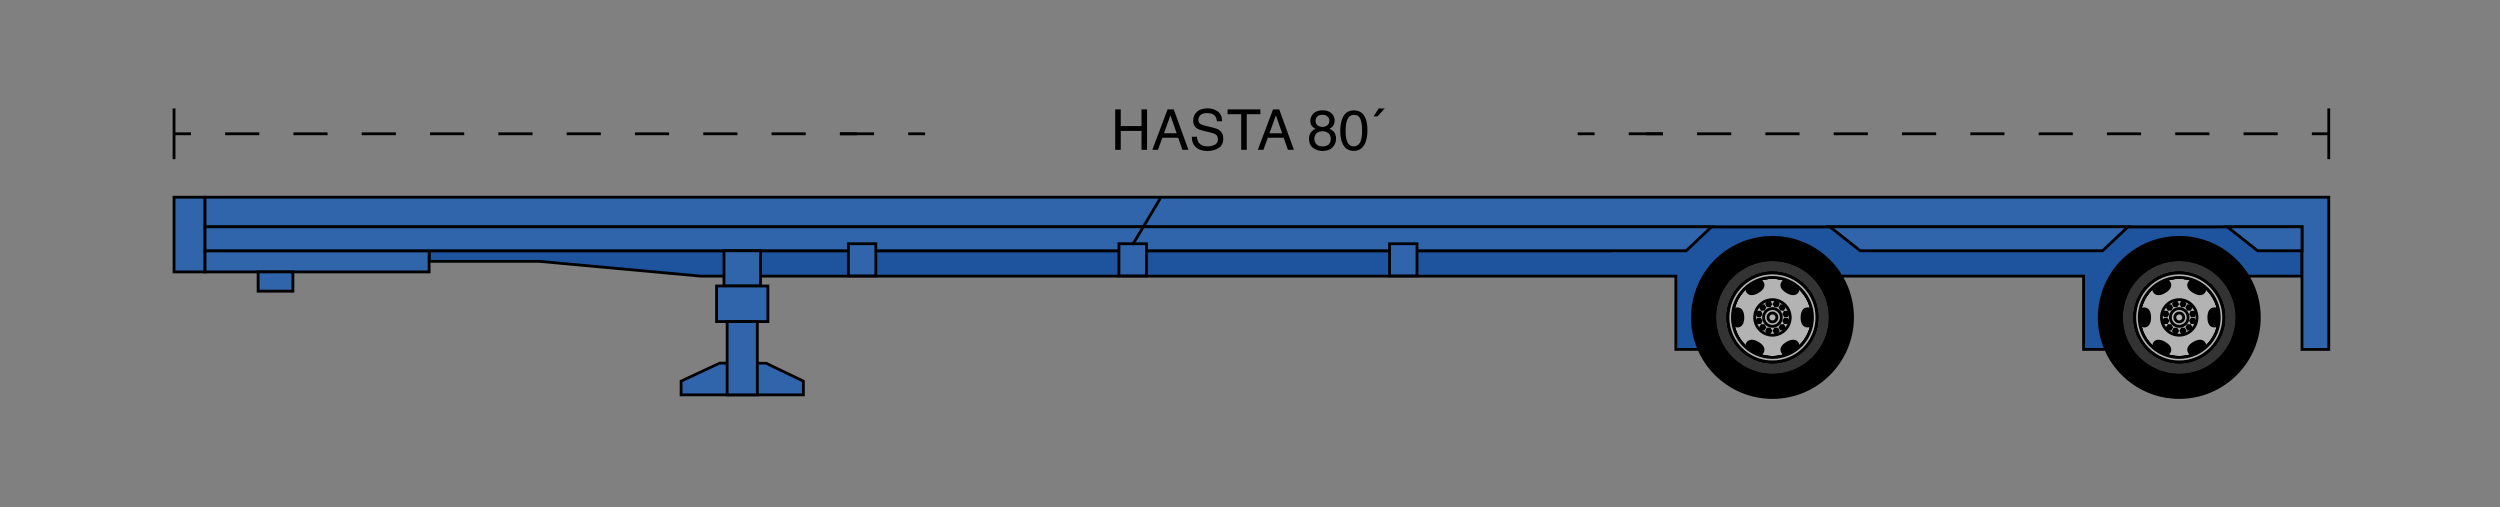 <?xml version="1.0" encoding="utf-8"?>
<!-- Generator: Adobe Illustrator 16.0.0, SVG Export Plug-In . SVG Version: 6.00 Build 0)  -->
<!DOCTYPE svg PUBLIC "-//W3C//DTD SVG 1.1//EN" "http://www.w3.org/Graphics/SVG/1.1/DTD/svg11.dtd">
<svg version="1.1" id="Capa_1" xmlns="http://www.w3.org/2000/svg" xmlns:xlink="http://www.w3.org/1999/xlink" x="0px" y="0px"
	 width="887px" height="180px" viewBox="0 0 887 180" enable-background="new 0 0 887 180" xml:space="preserve">
<rect x="0" y="0" width="887" height="180" fill="#808080" stroke="none"/>
<g>
	<g>
		<g>
			<g>
				<polygon fill="#1E549E" points="816.75,80.473 571.25,80.473 571.25,88.973 543.584,88.973 285.917,88.973 152.25,88.973 
					152.25,92.723 191.25,92.723 248.518,97.969 594.584,97.969 594.584,123.973 607.25,123.973 607.25,97.969 739.257,97.969 
					739.257,123.973 751.923,123.973 751.923,97.969 816.75,97.969 				"/>
				<path d="M752.423,124.473h-13.666V98.469H607.75v26.004h-13.666V98.469H248.518l-57.313-5.248l-39.454,0.002v-4.75h419.006v-8.5
					h246.5v18.496h-64.834V124.473L752.423,124.473z M739.757,123.473h11.666V97.469h64.829V80.973h-244.5v8.5H152.75v2.75h38.5
					l57.313,5.248l346.521-0.002v26.004h11.666V97.469h133.006L739.757,123.473L739.757,123.473z"/>
			</g>
			<g>
				<rect x="61.75" y="69.973" fill="#3064AB" width="11" height="26.5"/>
				<path d="M73.25,96.973h-12v-27.5h12V96.973z M62.25,95.973h10v-25.5h-10V95.973z"/>
			</g>
			<g>
				<polygon fill="#3064AB" points="816.75,69.973 72.75,69.973 72.75,80.473 816.75,80.473 816.75,123.973 826.25,123.973 
					826.25,80.473 826.25,69.973 				"/>
				<path d="M826.75,124.473h-10.5v-43.5h-744v-11.5h754.5V124.473z M817.25,123.473h8.5v-53H73.25v9.5h744V123.473z"/>
			</g>
			<g>
				<rect x="72.75" y="88.973" fill="#3064AB" width="79.5" height="7.5"/>
				<path d="M152.75,96.973h-80.5v-8.5h80.5V96.973z M73.25,95.973h78.5v-6.5h-78.5V95.973z"/>
			</g>
			<g>
				<polygon fill="#3064AB" points="607.25,80.473 72.75,80.473 72.75,88.973 598.25,88.973 				"/>
				<path d="M598.449,89.473H72.25v-9.5H608.51L598.449,89.473z M73.25,88.473h524.807l7.938-7.5H73.25V88.473z"/>
			</g>
			<g>
				<polygon fill="#3064AB" points="755,80.473 649.25,80.473 660,88.973 746,88.973 				"/>
				<path d="M746.199,89.473h-86.373l-12.018-9.5h108.445L746.199,89.473z M660.177,88.473h85.627l7.938-7.5H650.688L660.177,88.473
					z"/>
			</g>
			<g>
				<polygon fill="#3064AB" points="816.75,80.473 790.25,80.473 801,88.973 816.75,88.973 				"/>
				<path d="M817.25,89.473h-16.424l-12.018-9.5h28.438L817.25,89.473L817.25,89.473z M801.177,88.473h15.072v-7.5h-24.562
					L801.177,88.473z"/>
			</g>
			<g>
				<rect x="91.583" y="96.473" fill="#3064AB" width="12.333" height="6.834"/>
				<path d="M104.417,103.807H91.083v-7.834h13.333L104.417,103.807L104.417,103.807z M92.083,102.807h11.333v-5.834H92.083V102.807
					z"/>
			</g>
			<g>
				<g>
					<rect x="256.865" y="88.973" fill="#3064AB" width="12.958" height="12.5"/>
					<path d="M270.323,101.973h-13.958v-13.5h13.958V101.973z M257.365,100.973h11.958v-11.5h-11.958V100.973z"/>
				</g>
				<g>
					<rect x="254.24" y="101.473" fill="#3064AB" width="18.208" height="12.625"/>
					<path d="M272.948,114.598H253.74v-13.625h19.208V114.598z M254.74,113.598h17.208v-11.625H254.74V113.598z"/>
				</g>
				<g>
					<polygon fill="#3064AB" points="271.75,128.848 255.25,128.848 241.656,135.223 241.656,140.098 285.031,140.098 
						285.031,135.223 					"/>
					<path d="M285.531,140.598h-44.375v-5.688l14.094-6.562l16.718,0.049l13.563,6.52V140.598z M242.156,139.598h42.375v-4.062
						l-12.895-6.188h-16.275l-13.205,6.191V139.598L242.156,139.598z"/>
				</g>
				<g>
					<rect x="257.99" y="114.098" fill="#3064AB" width="10.708" height="26"/>
					<path d="M269.198,140.598H257.49v-27h11.708V140.598z M258.49,139.598h9.708v-25h-9.708V139.598z"/>
				</g>
			</g>
			<g>
				<rect x="301" y="86.473" fill="#3064AB" width="9.75" height="11.402"/>
				<path d="M311.25,98.375H300.5V85.973h10.75V98.375z M301.5,97.375h8.75V86.973h-8.75V97.375z"/>
			</g>
			<g>
				<rect x="397" y="86.473" fill="#3064AB" width="9.75" height="11.402"/>
				<path d="M407.25,98.375H396.5V85.973h10.75V98.375z M397.5,97.375h8.75V86.973h-8.75V97.375z"/>
			</g>
			<g>
				<rect x="493" y="86.473" fill="#3064AB" width="9.75" height="11.402"/>
				<path d="M503.25,98.375H492.5V85.973h10.75V98.375z M493.5,97.375h8.75V86.973h-8.75V97.375z"/>
			</g>
			<g>
				<g>
					<g>
						<circle fill="#3064AB" cx="628.864" cy="112.626" r="14.202"/>
						<path d="M628.864,127.328c-8.104,0-14.702-6.596-14.702-14.703s6.602-14.701,14.702-14.701
							c8.104,0,14.702,6.594,14.702,14.701S636.971,127.328,628.864,127.328z M628.864,98.924c-7.56,0-13.702,6.146-13.702,13.701
							c0,7.557,6.146,13.703,13.702,13.703c7.562,0,13.702-6.146,13.702-13.703C642.566,105.07,636.426,98.924,628.864,98.924z"/>
					</g>
					<g>
						<circle fill="#3064AB" cx="628.864" cy="112.626" r="14.202"/>
						<path d="M628.864,127.328c-8.104,0-14.702-6.596-14.702-14.703s6.602-14.701,14.702-14.701
							c8.104,0,14.702,6.594,14.702,14.701S636.971,127.328,628.864,127.328z M628.864,98.924c-7.56,0-13.702,6.146-13.702,13.701
							c0,7.557,6.146,13.703,13.702,13.703c7.562,0,13.702-6.146,13.702-13.703C642.566,105.07,636.426,98.924,628.864,98.924z"/>
					</g>
					<g>
						<circle fill="#3064AB" cx="628.864" cy="112.626" r="14.202"/>
						<path d="M628.864,127.328c-8.104,0-14.702-6.596-14.702-14.703s6.602-14.701,14.702-14.701
							c8.104,0,14.702,6.594,14.702,14.701S636.971,127.328,628.864,127.328z M628.864,98.924c-7.56,0-13.702,6.146-13.702,13.701
							c0,7.557,6.146,13.703,13.702,13.703c7.562,0,13.702-6.146,13.702-13.703C642.566,105.07,636.426,98.924,628.864,98.924z"/>
					</g>
					<g>
						<circle fill="#B3B3B3" cx="628.864" cy="112.626" r="14.202"/>
						<path d="M628.864,127.328c-8.104,0-14.702-6.596-14.702-14.703s6.602-14.701,14.702-14.701
							c8.104,0,14.702,6.594,14.702,14.701S636.971,127.328,628.864,127.328z M628.864,98.924c-7.56,0-13.702,6.146-13.702,13.701
							c0,7.557,6.146,13.703,13.702,13.703c7.562,0,13.702-6.146,13.702-13.703C642.566,105.07,636.426,98.924,628.864,98.924z"/>
					</g>
					<g>
						<circle fill="#B3B3B3" cx="628.865" cy="112.625" r="6.312"/>
						<path d="M628.864,119.438c-3.756,0-6.812-3.057-6.812-6.812s3.06-6.812,6.812-6.812c3.757,0,6.812,3.056,6.812,6.812
							S632.621,119.438,628.864,119.438z M628.864,106.814c-3.204,0-5.812,2.604-5.812,5.811s2.604,5.812,5.812,5.812
							s5.812-2.607,5.812-5.812S632.069,106.814,628.864,106.814z"/>
					</g>
					<path d="M628.864,116.281c-2.02,0-3.655-1.643-3.655-3.656s1.646-3.654,3.655-3.654c2.021,0,3.655,1.643,3.655,3.654
						C632.52,114.641,630.885,116.281,628.864,116.281z M628.864,109.971c-1.464,0-2.655,1.19-2.655,2.653
						c0,1.466,1.191,2.655,2.655,2.655c1.466,0,2.655-1.189,2.655-2.655C631.521,111.162,630.329,109.971,628.864,109.971z"/>
					<path d="M628.864,114.705c-1.146,0-2.077-0.934-2.077-2.08s0.938-2.078,2.077-2.078c1.146,0,2.078,0.934,2.078,2.078
						C630.942,113.771,630.01,114.705,628.864,114.705z M628.864,111.547c-0.595,0-1.077,0.482-1.077,1.078s0.479,1.08,1.077,1.08
						c0.595,0,1.078-0.484,1.078-1.08S629.459,111.547,628.864,111.547z"/>
					<g>
						<polygon fill="#FFFFFF" points="627.86,108.5 627.162,108.457 626.849,107.83 627.233,107.248 627.933,107.291 
							628.246,107.916 						"/>
						<polygon points="628.118,109.018 626.844,108.939 626.271,107.797 626.976,106.73 628.257,106.809 628.822,107.951 						"/>
					</g>
					<g>
						<polygon fill="#FFFFFF" points="624.791,111.432 624.404,112.016 623.705,111.975 623.392,111.348 623.777,110.764 
							624.477,110.805 						"/>
						<polygon points="624.662,112.533 623.387,112.457 622.815,111.314 623.519,110.246 624.801,110.324 625.366,111.467 						"/>
					</g>
					<g>
						<polygon fill="#FFFFFF" points="625.799,115.557 626.106,116.184 625.721,116.768 625.021,116.727 624.709,116.1 
							625.094,115.516 						"/>
						<polygon points="625.979,117.285 624.703,117.209 624.135,116.064 624.842,114.998 626.111,115.076 626.683,116.217 						"/>
					</g>
					<g>
						<polygon fill="#FFFFFF" points="629.867,116.75 630.566,116.791 630.885,117.418 630.494,118.002 629.801,117.961 
							629.481,117.336 						"/>
						<polygon points="630.758,118.52 629.479,118.443 628.905,117.303 629.608,116.232 630.885,116.311 631.457,117.453 						"/>
					</g>
					<g>
						<polygon fill="#FFFFFF" points="632.939,113.818 633.323,113.234 634.023,113.277 634.343,113.902 633.95,114.488 
							633.258,114.445 						"/>
						<polygon points="634.209,115.004 632.934,114.926 632.363,113.785 633.064,112.719 634.344,112.795 634.914,113.938 						"/>
					</g>
					<g>
						<polygon fill="#FFFFFF" points="631.936,109.693 631.621,109.068 632.01,108.482 632.707,108.525 633.02,109.152 
							632.635,109.734 						"/>
						<polygon points="632.892,110.252 631.618,110.176 631.051,109.035 631.748,107.967 633.024,108.043 633.596,109.188 						"/>
					</g>
					<g>
						<polygon fill="#FFFFFF" points="629.867,108.5 630.566,108.457 630.885,107.83 630.494,107.248 629.801,107.291 
							629.481,107.916 						"/>
						<polygon points="629.609,109.018 628.905,107.951 629.477,106.809 630.758,106.73 631.457,107.797 630.885,108.939 						"/>
					</g>
					<g>
						<polygon fill="#FFFFFF" points="625.799,109.693 626.106,109.068 625.721,108.482 625.021,108.525 624.709,109.152 
							625.094,109.734 						"/>
						<polygon points="624.842,110.252 624.135,109.188 624.703,108.043 625.979,107.967 626.683,109.033 626.11,110.176 						"/>
					</g>
					<g>
						<polygon fill="#FFFFFF" points="624.791,113.818 624.404,113.234 623.705,113.277 623.392,113.902 623.777,114.488 
							624.477,114.445 						"/>
						<polygon points="623.52,115.004 622.815,113.938 623.387,112.795 624.662,112.719 625.366,113.785 624.801,114.926 						"/>
					</g>
					<g>
						<polygon fill="#FFFFFF" points="627.86,116.75 627.162,116.791 626.849,117.418 627.233,118.002 627.933,117.961 
							628.246,117.336 						"/>
						<polygon points="626.975,118.52 626.271,117.453 626.844,116.311 628.119,116.232 628.822,117.303 628.25,118.443 						"/>
					</g>
					<g>
						<polygon fill="#FFFFFF" points="631.936,115.557 631.621,116.184 632.01,116.768 632.707,116.727 633.02,116.1 
							632.635,115.516 						"/>
						<polygon points="631.748,117.285 631.051,116.217 631.618,115.076 632.892,114.998 633.596,116.064 633.024,117.209 						"/>
					</g>
					<g>
						<polygon fill="#FFFFFF" points="632.939,111.432 633.323,112.016 634.023,111.975 634.343,111.348 633.95,110.764 
							633.258,110.805 						"/>
						<polygon points="633.064,112.533 632.363,111.467 632.934,110.324 634.209,110.246 634.914,111.314 634.344,112.457 						"/>
					</g>
					<g>
						<path d="M619.994,103.371c0.68,1.191,2.115,1.018,3.581,0.189c1.474-0.83,2.406-1.996,1.729-3.189
							c-0.674-1.193-2.07-0.789-3.542,0.039C620.302,101.24,619.319,102.176,619.994,103.371z"/>
						<path d="M621.495,104.723C621.494,104.723,621.494,104.723,621.495,104.723c-0.854,0-1.521-0.383-1.938-1.104
							c-1.084-1.92,1.208-3.217,1.961-3.643c2.146-1.215,3.521-1.101,4.228,0.146c0.746,1.319,0.024,2.771-1.922,3.871
							C622.969,104.479,622.184,104.723,621.495,104.723z M624.029,100.123c-0.488,0-1.168,0.244-2.021,0.723
							c-1.916,1.084-1.875,1.762-1.582,2.279c0.229,0.408,0.563,0.598,1.062,0.598c0,0,0,0,0.001,0c0.509,0,1.146-0.207,1.834-0.598
							c0.679-0.381,2.179-1.389,1.543-2.508C624.68,100.275,624.426,100.123,624.029,100.123z"/>
					</g>
					<g>
						<path d="M625.283,124.936c0.697-1.182-0.176-2.342-1.626-3.188c-1.452-0.858-2.935-1.095-3.629,0.094
							c-0.689,1.188,0.354,2.188,1.812,3.048C623.285,125.734,624.593,126.113,625.283,124.936z"/>
						<path d="M624.024,126.18L624.024,126.18c-0.662,0-1.438-0.271-2.442-0.869c-2.061-1.217-2.727-2.471-1.979-3.729
							c0.761-1.281,2.412-1.396,4.312-0.271c0.854,0.502,1.452,1.062,1.802,1.657c0.425,0.74,0.427,1.511,0.005,2.224
							C625.332,125.838,624.748,126.18,624.024,126.18z M621.498,121.521c-0.479,0-0.811,0.18-1.039,0.562
							c-0.183,0.312-0.605,1.036,1.637,2.36c1.479,0.875,2.301,1.015,2.765,0.229c0.236-0.396,0.232-0.785-0.013-1.217
							c-0.253-0.438-0.75-0.893-1.438-1.295C622.685,121.746,622.025,121.521,621.498,121.521z"/>
					</g>
					<g>
						<path d="M641.314,109.57c-1.371-0.012-1.938,1.322-1.955,3.01c-0.021,1.684,0.521,3.078,1.896,3.094s1.72-1.402,1.73-3.088
							C643.01,110.9,642.686,109.584,641.314,109.57z"/>
						<path d="M641.274,116.174L641.274,116.174h-0.024c-1.52-0.016-2.407-1.359-2.391-3.6c0.021-2.193,0.938-3.504,2.438-3.504
							c2.229,0.021,2.202,2.654,2.19,3.52C643.469,114.969,642.722,116.174,641.274,116.174z M641.31,110.07
							c-1.238,0-1.438,1.576-1.446,2.514c-0.012,0.775,0.109,2.576,1.396,2.59l0.019,0.5v-0.5c0.001,0,0.002,0,0.003,0
							c0.328,0,1.188-0.008,1.214-2.594C642.511,110.379,641.904,110.076,641.31,110.07z"/>
					</g>
					<g>
						<path d="M637.733,103.371c-0.677,1.191-2.113,1.018-3.58,0.189c-1.472-0.83-2.406-1.996-1.729-3.189
							c0.673-1.193,2.066-0.789,3.54,0.039C637.431,101.24,638.408,102.176,637.733,103.371z"/>
						<path d="M636.234,104.723c-0.688,0-1.476-0.244-2.327-0.728c-0.854-0.479-1.489-1.045-1.854-1.634
							c-0.455-0.741-0.479-1.521-0.067-2.237c0.369-0.653,0.962-1.002,1.713-1.002c0.688,0,1.479,0.271,2.514,0.853
							c0.903,0.521,1.491,0.986,1.854,1.49c0.479,0.682,0.521,1.426,0.107,2.151C637.761,104.34,637.094,104.723,636.234,104.723z
							 M633.699,100.123c-0.394,0-0.646,0.152-0.842,0.494c-0.229,0.404-0.216,0.793,0.053,1.225
							c0.271,0.443,0.787,0.889,1.489,1.283c1.367,0.773,2.433,0.826,2.896,0c0.223-0.391,0.201-0.715-0.059-1.082
							c-0.267-0.375-0.767-0.766-1.523-1.197C634.866,100.367,634.188,100.123,633.699,100.123z"/>
					</g>
					<g>
						<path d="M616.414,109.57c1.371-0.012,1.938,1.322,1.954,3.01c0.021,1.684-0.521,3.078-1.896,3.094s-1.719-1.402-1.732-3.088
							C614.721,110.9,615.048,109.584,616.414,109.57z"/>
						<path d="M616.453,116.174c-2.18,0-2.208-2.695-2.217-3.582c-0.008-0.867-0.031-3.498,2.172-3.521
							c1.523,0,2.438,1.312,2.46,3.511c0.021,2.23-0.87,3.584-2.395,3.604h-0.021L616.453,116.174L616.453,116.174z M616.433,110.07
							c-0.606,0.006-1.217,0.309-1.192,2.51c0.023,2.594,0.856,2.594,1.218,2.594v0.5l0.02-0.5c1.287-0.014,1.408-1.812,1.396-2.59
							C617.859,111.646,617.66,110.07,616.433,110.07z"/>
					</g>
					<g>
						<path d="M632.444,124.936c-0.697-1.182,0.176-2.342,1.627-3.188c1.452-0.858,2.937-1.095,3.628,0.094
							c0.692,1.188-0.354,2.188-1.81,3.048C634.442,125.734,633.142,126.113,632.444,124.936z"/>
						<path d="M633.704,126.18c-0.724,0-1.308-0.342-1.688-0.988c-0.422-0.715-0.42-1.479,0.006-2.225
							c0.347-0.601,0.948-1.158,1.802-1.658c1.896-1.123,3.562-1.01,4.312,0.271c0.74,1.261,0.074,2.518-1.979,3.729
							C635.142,125.904,634.365,126.18,633.704,126.18z M636.231,121.521c-0.528,0-1.188,0.225-1.905,0.646
							c-0.688,0.405-1.188,0.854-1.438,1.295c-0.245,0.431-0.249,0.812-0.014,1.22c0.459,0.773,1.271,0.646,2.768-0.229
							c2.241-1.324,1.812-2.055,1.632-2.361C637.041,121.701,636.717,121.521,636.231,121.521z"/>
					</g>
					<g>
						<path fill="#3064AB" d="M628.864,92.111c-11.33,0-20.518,9.186-20.518,20.514c0,11.33,9.188,20.514,20.518,20.514
							c11.329,0,20.52-9.184,20.52-20.514C649.384,101.297,640.193,92.111,628.864,92.111z M628.864,128.406
							c-8.714,0-15.78-7.064-15.78-15.781c0-8.715,7.066-15.779,15.78-15.779c8.716,0,15.78,7.064,15.78,15.779
							C644.645,121.342,637.58,128.406,628.864,128.406z"/>
						<path d="M628.864,133.639c-11.587,0-21.018-9.426-21.018-21.015c0-11.586,9.431-21.015,21.018-21.015
							s21.02,9.429,21.02,21.015C649.884,124.213,640.451,133.639,628.864,133.639z M628.864,92.611
							c-11.034,0-20.018,8.979-20.018,20.014s8.979,20.014,20.018,20.014s20.02-8.979,20.02-20.014S639.899,92.611,628.864,92.611z
							 M628.864,128.906c-8.979,0-16.28-7.305-16.28-16.281s7.31-16.279,16.28-16.279c8.979,0,16.28,7.307,16.28,16.279
							C645.145,121.602,637.844,128.906,628.864,128.906z M628.864,97.346c-8.427,0-15.28,6.854-15.28,15.278
							s6.854,15.28,15.28,15.28c8.427,0,15.28-6.854,15.28-15.28C644.145,104.197,637.291,97.346,628.864,97.346z"/>
					</g>
					<g>
						<path fill="#333333" d="M628.864,92.111c-11.33,0-20.518,9.186-20.518,20.514c0,11.33,9.188,20.514,20.518,20.514
							c11.329,0,20.52-9.184,20.52-20.514C649.384,101.297,640.193,92.111,628.864,92.111z M628.864,128.406
							c-8.714,0-15.78-7.064-15.78-15.781c0-8.715,7.066-15.779,15.78-15.779c8.716,0,15.78,7.064,15.78,15.779
							C644.645,121.342,637.58,128.406,628.864,128.406z"/>
						<path d="M628.864,133.639c-11.587,0-21.018-9.426-21.018-21.015c0-11.586,9.431-21.015,21.018-21.015
							s21.02,9.429,21.02,21.015C649.884,124.213,640.451,133.639,628.864,133.639z M628.864,92.611
							c-11.034,0-20.018,8.979-20.018,20.014s8.979,20.014,20.018,20.014s20.02-8.979,20.02-20.014S639.899,92.611,628.864,92.611z
							 M628.864,128.906c-8.979,0-16.28-7.305-16.28-16.281s7.31-16.279,16.28-16.279c8.979,0,16.28,7.307,16.28,16.279
							C645.145,121.602,637.844,128.906,628.864,128.906z M628.864,97.346c-8.427,0-15.28,6.854-15.28,15.278
							s6.854,15.28,15.28,15.28c8.427,0,15.28-6.854,15.28-15.28C644.145,104.197,637.291,97.346,628.864,97.346z"/>
					</g>
					<g>
						<path fill="#3064AB" d="M628.864,96.846c-8.714,0-15.78,7.063-15.78,15.778c0,8.718,7.066,15.78,15.78,15.78
							c8.716,0,15.78-7.062,15.78-15.78C644.645,103.91,637.58,96.846,628.864,96.846z M628.864,126.828
							c-7.845,0-14.202-6.359-14.202-14.203s6.354-14.201,14.202-14.201c7.845,0,14.202,6.357,14.202,14.201
							S636.709,126.828,628.864,126.828z"/>
						<path d="M628.864,128.906c-8.979,0-16.28-7.305-16.28-16.281s7.31-16.279,16.28-16.279c8.979,0,16.28,7.307,16.28,16.279
							C645.145,121.602,637.844,128.906,628.864,128.906z M628.864,97.346c-8.427,0-15.28,6.854-15.28,15.278
							s6.854,15.28,15.28,15.28c8.427,0,15.28-6.854,15.28-15.28C644.145,104.197,637.291,97.346,628.864,97.346z M628.864,127.328
							c-8.104,0-14.702-6.596-14.702-14.703s6.602-14.701,14.702-14.701c8.104,0,14.702,6.594,14.702,14.701
							S636.971,127.328,628.864,127.328z M628.864,98.924c-7.56,0-13.702,6.146-13.702,13.701c0,7.557,6.146,13.703,13.702,13.703
							c7.562,0,13.702-6.146,13.702-13.703C642.566,105.07,636.426,98.924,628.864,98.924z"/>
					</g>
					<g>
						<path fill="#3064AB" d="M628.864,96.846c-8.714,0-15.78,7.063-15.78,15.778c0,8.718,7.066,15.78,15.78,15.78
							c8.716,0,15.78-7.062,15.78-15.78C644.645,103.91,637.58,96.846,628.864,96.846z M628.864,126.828
							c-7.845,0-14.202-6.359-14.202-14.203s6.354-14.201,14.202-14.201c7.845,0,14.202,6.357,14.202,14.201
							S636.709,126.828,628.864,126.828z"/>
						<path d="M628.864,128.906c-8.979,0-16.28-7.305-16.28-16.281s7.31-16.279,16.28-16.279c8.979,0,16.28,7.307,16.28,16.279
							C645.145,121.602,637.844,128.906,628.864,128.906z M628.864,97.346c-8.427,0-15.28,6.854-15.28,15.278
							s6.854,15.28,15.28,15.28c8.427,0,15.28-6.854,15.28-15.28C644.145,104.197,637.291,97.346,628.864,97.346z M628.864,127.328
							c-8.104,0-14.702-6.596-14.702-14.703s6.602-14.701,14.702-14.701c8.104,0,14.702,6.594,14.702,14.701
							S636.971,127.328,628.864,127.328z M628.864,98.924c-7.56,0-13.702,6.146-13.702,13.701c0,7.557,6.146,13.703,13.702,13.703
							c7.562,0,13.702-6.146,13.702-13.703C642.566,105.07,636.426,98.924,628.864,98.924z"/>
					</g>
					<g>
						<path fill="#B3B3B3" d="M628.864,96.846c-8.714,0-15.78,7.063-15.78,15.778c0,8.718,7.066,15.78,15.78,15.78
							c8.716,0,15.78-7.062,15.78-15.78C644.645,103.91,637.58,96.846,628.864,96.846z M628.864,126.828
							c-7.845,0-14.202-6.359-14.202-14.203s6.354-14.201,14.202-14.201c7.845,0,14.202,6.357,14.202,14.201
							S636.709,126.828,628.864,126.828z"/>
						<path d="M628.864,128.906c-8.979,0-16.28-7.305-16.28-16.281s7.31-16.279,16.28-16.279c8.979,0,16.28,7.307,16.28,16.279
							C645.145,121.602,637.844,128.906,628.864,128.906z M628.864,97.346c-8.427,0-15.28,6.854-15.28,15.278
							s6.854,15.28,15.28,15.28c8.427,0,15.28-6.854,15.28-15.28C644.145,104.197,637.291,97.346,628.864,97.346z M628.864,127.328
							c-8.104,0-14.702-6.596-14.702-14.703s6.602-14.701,14.702-14.701c8.104,0,14.702,6.594,14.702,14.701
							S636.971,127.328,628.864,127.328z M628.864,98.924c-7.56,0-13.702,6.146-13.702,13.701c0,7.557,6.146,13.703,13.702,13.703
							c7.562,0,13.702-6.146,13.702-13.703C642.566,105.07,636.426,98.924,628.864,98.924z"/>
					</g>
					<g>
						<path d="M657.268,112.602c-0.013-15.676-12.726-28.375-28.399-28.375c-12.789,0-23.604,8.457-27.16,20.077
							c-0.807,2.643-1.238,5.438-1.238,8.328c0,15.688,12.717,28.403,28.398,28.403c15.688,0,28.399-12.723,28.399-28.403
							C657.268,112.617,657.268,112.609,657.268,112.602z M628.864,133.139c-11.33,0-20.518-9.185-20.518-20.515
							c0-11.327,9.188-20.515,20.518-20.515c11.329,0,20.52,9.188,20.52,20.515C649.384,123.955,640.193,133.139,628.864,133.139z"
							/>
						<path d="M628.864,141.529c-15.938,0-28.898-12.967-28.898-28.904c0-2.879,0.426-5.729,1.268-8.475
							c3.741-12.221,14.853-20.432,27.642-20.432c15.93,0,28.896,12.958,28.899,28.883
							C657.768,128.562,644.802,141.529,628.864,141.529z M628.864,84.721c-12.351,0-23.063,7.926-26.686,19.724
							c-0.812,2.646-1.229,5.396-1.229,8.183c0,15.388,12.521,27.903,27.904,27.903s27.899-12.521,27.899-27.903
							C656.76,97.229,644.237,84.721,628.864,84.721z M628.864,133.639c-11.587,0-21.018-9.426-21.018-21.015
							c0-11.586,9.431-21.015,21.018-21.015s21.02,9.429,21.02,21.015C649.884,124.213,640.451,133.639,628.864,133.639z
							 M628.864,92.611c-11.034,0-20.018,8.979-20.018,20.014s8.979,20.014,20.018,20.014s20.02-8.979,20.02-20.014
							S639.899,92.611,628.864,92.611z"/>
					</g>
				</g>
			</g>
			<g>
				<g>
					<g>
						<circle fill="#3064AB" cx="773.197" cy="112.626" r="14.202"/>
						<path d="M773.197,127.328c-8.104,0-14.702-6.596-14.702-14.703s6.602-14.701,14.702-14.701
							c8.104,0,14.702,6.594,14.702,14.701S781.304,127.328,773.197,127.328z M773.197,98.924c-7.56,0-13.702,6.146-13.702,13.701
							c0,7.557,6.146,13.703,13.702,13.703c7.562,0,13.702-6.146,13.702-13.703C786.899,105.07,780.759,98.924,773.197,98.924z"/>
					</g>
					<g>
						<circle fill="#3064AB" cx="773.197" cy="112.626" r="14.202"/>
						<path d="M773.197,127.328c-8.104,0-14.702-6.596-14.702-14.703s6.602-14.701,14.702-14.701
							c8.104,0,14.702,6.594,14.702,14.701S781.304,127.328,773.197,127.328z M773.197,98.924c-7.56,0-13.702,6.146-13.702,13.701
							c0,7.557,6.146,13.703,13.702,13.703c7.562,0,13.702-6.146,13.702-13.703C786.899,105.07,780.759,98.924,773.197,98.924z"/>
					</g>
					<g>
						<circle fill="#3064AB" cx="773.197" cy="112.626" r="14.202"/>
						<path d="M773.197,127.328c-8.104,0-14.702-6.596-14.702-14.703s6.602-14.701,14.702-14.701
							c8.104,0,14.702,6.594,14.702,14.701S781.304,127.328,773.197,127.328z M773.197,98.924c-7.56,0-13.702,6.146-13.702,13.701
							c0,7.557,6.146,13.703,13.702,13.703c7.562,0,13.702-6.146,13.702-13.703C786.899,105.07,780.759,98.924,773.197,98.924z"/>
					</g>
					<g>
						<circle fill="#B3B3B3" cx="773.197" cy="112.626" r="14.202"/>
						<path d="M773.197,127.328c-8.104,0-14.702-6.596-14.702-14.703s6.602-14.701,14.702-14.701
							c8.104,0,14.702,6.594,14.702,14.701S781.304,127.328,773.197,127.328z M773.197,98.924c-7.56,0-13.702,6.146-13.702,13.701
							c0,7.557,6.146,13.703,13.702,13.703c7.562,0,13.702-6.146,13.702-13.703C786.899,105.07,780.759,98.924,773.197,98.924z"/>
					</g>
					<g>
						<circle fill="#B3B3B3" cx="773.198" cy="112.625" r="6.312"/>
						<path d="M773.197,119.438c-3.756,0-6.812-3.057-6.812-6.812s3.06-6.812,6.812-6.812c3.758,0,6.812,3.056,6.812,6.812
							S776.954,119.438,773.197,119.438z M773.197,106.814c-3.204,0-5.812,2.604-5.812,5.811s2.604,5.812,5.812,5.812
							s5.812-2.607,5.812-5.812S776.402,106.814,773.197,106.814z"/>
					</g>
					<path d="M773.197,116.281c-2.02,0-3.649-1.643-3.649-3.656s1.64-3.654,3.649-3.654c2.021,0,3.656,1.643,3.656,3.654
						C776.854,114.641,775.219,116.281,773.197,116.281z M773.197,109.971c-1.464,0-2.649,1.19-2.649,2.653
						c0,1.466,1.188,2.655,2.649,2.655c1.465,0,2.656-1.189,2.656-2.655C775.854,111.162,774.662,109.971,773.197,109.971z"/>
					<path d="M773.197,114.705c-1.146,0-2.077-0.934-2.077-2.08s0.938-2.078,2.077-2.078c1.146,0,2.078,0.934,2.078,2.078
						C775.275,113.771,774.344,114.705,773.197,114.705z M773.197,111.547c-0.594,0-1.077,0.482-1.077,1.078s0.479,1.08,1.077,1.08
						c0.601,0,1.078-0.484,1.078-1.08S773.798,111.547,773.197,111.547z"/>
					<g>
						<polygon fill="#FFFFFF" points="772.193,108.5 771.495,108.457 771.182,107.83 771.566,107.248 772.266,107.291 
							772.579,107.916 						"/>
						<polygon points="772.451,109.018 771.177,108.939 770.605,107.797 771.309,106.73 772.584,106.809 773.155,107.951 						"/>
					</g>
					<g>
						<polygon fill="#FFFFFF" points="769.123,111.432 768.737,112.016 768.039,111.975 767.725,111.348 768.11,110.764 
							768.81,110.805 						"/>
						<polygon points="768.995,112.533 767.72,112.457 767.148,111.314 767.852,110.246 769.134,110.324 769.699,111.467 						"/>
					</g>
					<g>
						<polygon fill="#FFFFFF" points="770.132,115.557 770.439,116.184 770.054,116.768 769.354,116.727 769.041,116.1 
							769.427,115.516 						"/>
						<polygon points="770.312,117.285 769.036,117.209 768.469,116.064 769.175,114.998 770.444,115.076 771.016,116.217 						"/>
					</g>
					<g>
						<polygon fill="#FFFFFF" points="774.2,116.75 774.899,116.791 775.219,117.418 774.827,118.002 774.134,117.961 
							773.814,117.336 						"/>
						<polygon points="775.091,118.52 773.811,118.443 773.238,117.303 773.941,116.232 775.219,116.311 775.789,117.453 						"/>
					</g>
					<g>
						<polygon fill="#FFFFFF" points="777.271,113.818 777.656,113.234 778.356,113.277 778.676,113.902 778.283,114.488 
							777.591,114.445 						"/>
						<polygon points="778.541,115.004 777.267,114.926 776.696,113.785 777.396,112.719 778.677,112.795 779.246,113.938 						"/>
					</g>
					<g>
						<polygon fill="#FFFFFF" points="776.269,109.693 775.954,109.068 776.344,108.482 777.039,108.525 777.354,109.152 
							776.969,109.734 						"/>
						<polygon points="777.225,110.252 775.951,110.176 775.384,109.035 776.082,107.967 777.357,108.043 777.929,109.188 						"/>
					</g>
					<g>
						<polygon fill="#FFFFFF" points="774.2,108.5 774.899,108.457 775.219,107.83 774.827,107.248 774.134,107.291 
							773.814,107.916 						"/>
						<polygon points="773.942,109.018 773.238,107.951 773.81,106.809 775.091,106.73 775.789,107.797 775.219,108.939 						"/>
					</g>
					<g>
						<polygon fill="#FFFFFF" points="770.132,109.693 770.439,109.068 770.054,108.482 769.354,108.525 769.041,109.152 
							769.427,109.734 						"/>
						<polygon points="769.175,110.252 768.469,109.188 769.036,108.043 770.312,107.967 771.016,109.033 770.443,110.176 						"/>
					</g>
					<g>
						<polygon fill="#FFFFFF" points="769.123,113.818 768.737,113.234 768.039,113.277 767.725,113.902 768.11,114.488 
							768.81,114.445 						"/>
						<polygon points="767.854,115.004 767.148,113.938 767.72,112.795 768.995,112.719 769.699,113.785 769.134,114.926 						"/>
					</g>
					<g>
						<polygon fill="#FFFFFF" points="772.193,116.75 771.495,116.791 771.182,117.418 771.566,118.002 772.266,117.961 
							772.579,117.336 						"/>
						<polygon points="771.308,118.52 770.605,117.453 771.177,116.311 772.452,116.232 773.155,117.303 772.584,118.443 						"/>
					</g>
					<g>
						<polygon fill="#FFFFFF" points="776.269,115.557 775.954,116.184 776.344,116.768 777.039,116.727 777.354,116.1 
							776.969,115.516 						"/>
						<polygon points="776.082,117.285 775.384,116.217 775.951,115.076 777.225,114.998 777.929,116.064 777.357,117.209 						"/>
					</g>
					<g>
						<polygon fill="#FFFFFF" points="777.271,111.432 777.656,112.016 778.356,111.975 778.676,111.348 778.283,110.764 
							777.591,110.805 						"/>
						<polygon points="777.396,112.533 776.696,111.467 777.267,110.324 778.541,110.246 779.246,111.314 778.677,112.457 						"/>
					</g>
					<g>
						<path d="M764.327,103.371c0.68,1.191,2.115,1.018,3.581,0.189c1.474-0.83,2.406-1.996,1.729-3.189
							c-0.674-1.193-2.07-0.789-3.542,0.039C764.635,101.24,763.652,102.176,764.327,103.371z"/>
						<path d="M765.828,104.723C765.827,104.723,765.827,104.723,765.828,104.723c-0.854,0-1.521-0.383-1.938-1.104
							c-1.084-1.92,1.208-3.217,1.961-3.643c2.148-1.215,3.521-1.101,4.229,0.146c0.745,1.319,0.022,2.771-1.923,3.871
							C767.302,104.479,766.517,104.723,765.828,104.723z M768.362,100.123c-0.489,0-1.168,0.244-2.021,0.723
							c-1.916,1.084-1.875,1.762-1.582,2.279c0.229,0.408,0.563,0.598,1.062,0.598c0,0,0,0,0.001,0c0.508,0,1.146-0.207,1.834-0.598
							c0.676-0.381,2.176-1.389,1.543-2.508C769.013,100.275,768.759,100.123,768.362,100.123z"/>
					</g>
					<g>
						<path d="M769.616,124.936c0.697-1.182-0.176-2.342-1.626-3.188c-1.451-0.858-2.935-1.095-3.629,0.094
							c-0.695,1.188,0.354,2.188,1.812,3.048C767.618,125.734,768.926,126.113,769.616,124.936z"/>
						<path d="M768.357,126.18L768.357,126.18c-0.662,0-1.438-0.271-2.443-0.869c-2.059-1.217-2.727-2.471-1.979-3.729
							c0.761-1.281,2.413-1.396,4.312-0.271c0.853,0.502,1.451,1.062,1.799,1.657c0.427,0.74,0.429,1.511,0.007,2.224
							C769.664,125.838,769.08,126.18,768.357,126.18z M765.83,121.521c-0.479,0-0.811,0.18-1.032,0.562
							c-0.188,0.312-0.611,1.036,1.631,2.36c1.48,0.875,2.302,1.015,2.765,0.229c0.236-0.396,0.232-0.785-0.013-1.217
							c-0.253-0.438-0.75-0.893-1.438-1.295C767.018,121.746,766.358,121.521,765.83,121.521z"/>
					</g>
					<g>
						<path d="M785.646,109.57c-1.37-0.012-1.938,1.322-1.954,3.01c-0.021,1.684,0.521,3.078,1.896,3.094s1.72-1.402,1.73-3.088
							C787.343,110.9,787.019,109.584,785.646,109.57z"/>
						<path d="M785.607,116.174L785.607,116.174h-0.023c-1.521-0.016-2.408-1.359-2.392-3.6c0.021-2.193,0.933-3.504,2.438-3.504
							c2.229,0.021,2.198,2.654,2.19,3.52C787.802,114.969,787.055,116.174,785.607,116.174z M785.643,110.07
							c-1.238,0-1.438,1.576-1.446,2.514c-0.011,0.775,0.109,2.576,1.396,2.59l0.019,0.5v-0.5c0.001,0,0.002,0,0.003,0
							c0.328,0,1.188-0.008,1.214-2.594C786.844,110.379,786.237,110.076,785.643,110.07z"/>
					</g>
					<g>
						<path d="M782.066,103.371c-0.677,1.191-2.113,1.018-3.58,0.189c-1.472-0.83-2.406-1.996-1.729-3.189
							c0.673-1.193,2.066-0.789,3.539,0.039C781.764,101.24,782.741,102.176,782.066,103.371z"/>
						<path d="M780.567,104.723c-0.688,0-1.476-0.244-2.327-0.728c-0.854-0.479-1.483-1.045-1.854-1.634
							c-0.455-0.741-0.479-1.521-0.067-2.237c0.367-0.653,0.962-1.002,1.713-1.002c0.688,0,1.479,0.271,2.509,0.853
							c0.908,0.521,1.496,0.986,1.854,1.49c0.481,0.682,0.521,1.426,0.108,2.151C782.094,104.34,781.427,104.723,780.567,104.723z
							 M778.032,100.123c-0.394,0-0.646,0.152-0.842,0.494c-0.229,0.404-0.212,0.793,0.053,1.225
							c0.271,0.443,0.787,0.889,1.489,1.283c1.366,0.773,2.432,0.826,2.896,0c0.221-0.391,0.205-0.715-0.061-1.082
							c-0.268-0.375-0.766-0.766-1.521-1.197C779.199,100.367,778.521,100.123,778.032,100.123z"/>
					</g>
					<g>
						<path d="M760.746,109.57c1.372-0.012,1.938,1.322,1.955,3.01c0.021,1.684-0.521,3.078-1.896,3.094s-1.72-1.402-1.732-3.088
							C759.054,110.9,759.375,109.584,760.746,109.57z"/>
						<path d="M760.786,116.174c-2.18,0-2.208-2.695-2.217-3.582c-0.009-0.867-0.032-3.498,2.172-3.521
							c1.523,0,2.438,1.312,2.46,3.511c0.021,2.23-0.871,3.584-2.391,3.604h-0.023L760.786,116.174L760.786,116.174z
							 M760.766,110.07c-0.606,0.006-1.217,0.309-1.192,2.51c0.023,2.594,0.856,2.594,1.217,2.594v0.5l0.021-0.5
							c1.287-0.014,1.408-1.812,1.396-2.59C762.192,111.646,761.993,110.07,760.766,110.07z"/>
					</g>
					<g>
						<path d="M776.777,124.936c-0.697-1.182,0.176-2.342,1.627-3.188c1.452-0.858,2.937-1.095,3.628,0.094
							c0.692,1.188-0.354,2.188-1.81,3.048C778.775,125.734,777.475,126.113,776.777,124.936z"/>
						<path d="M778.037,126.18c-0.723,0-1.312-0.342-1.688-0.988c-0.422-0.715-0.42-1.479,0.005-2.225
							c0.348-0.601,0.949-1.158,1.803-1.658c1.896-1.123,3.562-1.01,4.312,0.271c0.741,1.261,0.073,2.518-1.979,3.729
							C779.475,125.904,778.698,126.18,778.037,126.18z M780.564,121.521c-0.528,0-1.188,0.225-1.905,0.646
							c-0.688,0.405-1.188,0.854-1.438,1.295c-0.245,0.431-0.249,0.812-0.013,1.22c0.461,0.773,1.271,0.646,2.767-0.229
							c2.241-1.324,1.812-2.055,1.631-2.361C781.373,121.701,781.05,121.521,780.564,121.521z"/>
					</g>
					<g>
						<path fill="#3064AB" d="M773.197,92.111c-11.33,0-20.518,9.186-20.518,20.514c0,11.33,9.188,20.514,20.518,20.514
							c11.329,0,20.52-9.184,20.52-20.514C793.717,101.297,784.526,92.111,773.197,92.111z M773.197,128.406
							c-8.714,0-15.774-7.064-15.774-15.781c0-8.715,7.062-15.779,15.774-15.779c8.717,0,15.776,7.064,15.776,15.779
							C788.979,121.342,781.914,128.406,773.197,128.406z"/>
						<path d="M773.197,133.639c-11.587,0-21.018-9.426-21.018-21.015c0-11.586,9.431-21.015,21.018-21.015
							s21.02,9.429,21.02,21.015C794.217,124.213,784.784,133.639,773.197,133.639z M773.197,92.611
							c-11.035,0-20.018,8.979-20.018,20.014s8.979,20.014,20.018,20.014s20.02-8.979,20.02-20.014S784.232,92.611,773.197,92.611z
							 M773.197,128.906c-8.979,0-16.274-7.305-16.274-16.281s7.304-16.279,16.274-16.279c8.979,0,16.276,7.307,16.276,16.279
							C789.477,121.602,782.177,128.906,773.197,128.906z M773.197,97.346c-8.426,0-15.274,6.854-15.274,15.278
							s6.854,15.28,15.274,15.28s15.276-6.854,15.276-15.28C788.477,104.197,781.623,97.346,773.197,97.346z"/>
					</g>
					<g>
						<path fill="#333333" d="M773.197,92.111c-11.33,0-20.518,9.186-20.518,20.514c0,11.33,9.188,20.514,20.518,20.514
							c11.329,0,20.52-9.184,20.52-20.514C793.717,101.297,784.526,92.111,773.197,92.111z M773.197,128.406
							c-8.714,0-15.774-7.064-15.774-15.781c0-8.715,7.062-15.779,15.774-15.779c8.717,0,15.776,7.064,15.776,15.779
							C788.979,121.342,781.914,128.406,773.197,128.406z"/>
						<path d="M773.197,133.639c-11.587,0-21.018-9.426-21.018-21.015c0-11.586,9.431-21.015,21.018-21.015
							s21.02,9.429,21.02,21.015C794.217,124.213,784.784,133.639,773.197,133.639z M773.197,92.611
							c-11.035,0-20.018,8.979-20.018,20.014s8.979,20.014,20.018,20.014s20.02-8.979,20.02-20.014S784.232,92.611,773.197,92.611z
							 M773.197,128.906c-8.979,0-16.274-7.305-16.274-16.281s7.304-16.279,16.274-16.279c8.979,0,16.276,7.307,16.276,16.279
							C789.477,121.602,782.177,128.906,773.197,128.906z M773.197,97.346c-8.426,0-15.274,6.854-15.274,15.278
							s6.854,15.28,15.274,15.28s15.276-6.854,15.276-15.28C788.477,104.197,781.623,97.346,773.197,97.346z"/>
					</g>
					<g>
						<path fill="#3064AB" d="M773.197,96.846c-8.714,0-15.774,7.063-15.774,15.778c0,8.718,7.062,15.78,15.774,15.78
							c8.717,0,15.776-7.062,15.776-15.78C788.979,103.91,781.914,96.846,773.197,96.846z M773.197,126.828
							c-7.844,0-14.202-6.359-14.202-14.203s6.354-14.201,14.202-14.201c7.844,0,14.202,6.357,14.202,14.201
							S781.041,126.828,773.197,126.828z"/>
						<path d="M773.197,128.906c-8.979,0-16.274-7.305-16.274-16.281s7.304-16.279,16.274-16.279
							c8.979,0,16.276,7.307,16.276,16.279C789.477,121.602,782.177,128.906,773.197,128.906z M773.197,97.346
							c-8.426,0-15.274,6.854-15.274,15.278s6.854,15.28,15.274,15.28s15.276-6.854,15.276-15.28
							C788.477,104.197,781.623,97.346,773.197,97.346z M773.197,127.328c-8.104,0-14.702-6.596-14.702-14.703
							s6.602-14.701,14.702-14.701c8.104,0,14.702,6.594,14.702,14.701S781.304,127.328,773.197,127.328z M773.197,98.924
							c-7.56,0-13.702,6.146-13.702,13.701c0,7.557,6.146,13.703,13.702,13.703c7.562,0,13.702-6.146,13.702-13.703
							C786.899,105.07,780.759,98.924,773.197,98.924z"/>
					</g>
					<g>
						<path fill="#3064AB" d="M773.197,96.846c-8.714,0-15.774,7.063-15.774,15.778c0,8.718,7.062,15.78,15.774,15.78
							c8.717,0,15.776-7.062,15.776-15.78C788.979,103.91,781.914,96.846,773.197,96.846z M773.197,126.828
							c-7.844,0-14.202-6.359-14.202-14.203s6.354-14.201,14.202-14.201c7.844,0,14.202,6.357,14.202,14.201
							S781.041,126.828,773.197,126.828z"/>
						<path d="M773.197,128.906c-8.979,0-16.274-7.305-16.274-16.281s7.304-16.279,16.274-16.279
							c8.979,0,16.276,7.307,16.276,16.279C789.477,121.602,782.177,128.906,773.197,128.906z M773.197,97.346
							c-8.426,0-15.274,6.854-15.274,15.278s6.854,15.28,15.274,15.28s15.276-6.854,15.276-15.28
							C788.477,104.197,781.623,97.346,773.197,97.346z M773.197,127.328c-8.104,0-14.702-6.596-14.702-14.703
							s6.602-14.701,14.702-14.701c8.104,0,14.702,6.594,14.702,14.701S781.304,127.328,773.197,127.328z M773.197,98.924
							c-7.56,0-13.702,6.146-13.702,13.701c0,7.557,6.146,13.703,13.702,13.703c7.562,0,13.702-6.146,13.702-13.703
							C786.899,105.07,780.759,98.924,773.197,98.924z"/>
					</g>
					<g>
						<path fill="#B3B3B3" d="M773.197,96.846c-8.714,0-15.774,7.063-15.774,15.778c0,8.718,7.062,15.78,15.774,15.78
							c8.717,0,15.776-7.062,15.776-15.78C788.979,103.91,781.914,96.846,773.197,96.846z M773.197,126.828
							c-7.844,0-14.202-6.359-14.202-14.203s6.354-14.201,14.202-14.201c7.844,0,14.202,6.357,14.202,14.201
							S781.041,126.828,773.197,126.828z"/>
						<path d="M773.197,128.906c-8.979,0-16.274-7.305-16.274-16.281s7.304-16.279,16.274-16.279
							c8.979,0,16.276,7.307,16.276,16.279C789.477,121.602,782.177,128.906,773.197,128.906z M773.197,97.346
							c-8.426,0-15.274,6.854-15.274,15.278s6.854,15.28,15.274,15.28s15.276-6.854,15.276-15.28
							C788.477,104.197,781.623,97.346,773.197,97.346z M773.197,127.328c-8.104,0-14.702-6.596-14.702-14.703
							s6.602-14.701,14.702-14.701c8.104,0,14.702,6.594,14.702,14.701S781.304,127.328,773.197,127.328z M773.197,98.924
							c-7.56,0-13.702,6.146-13.702,13.701c0,7.557,6.146,13.703,13.702,13.703c7.562,0,13.702-6.146,13.702-13.703
							C786.899,105.07,780.759,98.924,773.197,98.924z"/>
					</g>
					<g>
						<path d="M801.601,112.602c-0.013-15.676-12.725-28.375-28.399-28.375c-12.788,0-23.604,8.457-27.159,20.077
							c-0.808,2.643-1.239,5.438-1.239,8.328c0,15.688,12.717,28.403,28.398,28.403c15.688,0,28.399-12.723,28.399-28.403
							C801.601,112.617,801.601,112.609,801.601,112.602z M773.197,133.139c-11.33,0-20.518-9.185-20.518-20.515
							c0-11.327,9.188-20.515,20.518-20.515c11.329,0,20.52,9.188,20.52,20.515C793.717,123.955,784.526,133.139,773.197,133.139z"
							/>
						<path d="M773.197,141.529c-15.938,0-28.898-12.967-28.898-28.904c0-2.879,0.426-5.729,1.266-8.475
							c3.743-12.221,14.854-20.432,27.645-20.432c15.928,0,28.895,12.958,28.899,28.883
							C802.101,128.562,789.135,141.529,773.197,141.529z M773.197,84.721c-12.351,0-23.063,7.926-26.686,19.724
							c-0.812,2.646-1.229,5.396-1.229,8.183c0,15.388,12.521,27.903,27.904,27.903s27.898-12.521,27.898-27.903
							C801.094,97.229,788.57,84.721,773.197,84.721z M773.197,133.639c-11.587,0-21.018-9.426-21.018-21.015
							c0-11.586,9.431-21.015,21.018-21.015s21.02,9.429,21.02,21.015C794.217,124.213,784.784,133.639,773.197,133.639z
							 M773.197,92.611c-11.035,0-20.018,8.979-20.018,20.014s8.979,20.014,20.018,20.014s20.02-8.979,20.02-20.014
							S784.232,92.611,773.197,92.611z"/>
					</g>
				</g>
			</g>
			<g>
				<rect x="61.75" y="46.971" width="6" height="1"/>
				<path d="M285.882,47.971h-12.113v-1h12.113V47.971z M261.646,47.971h-12.119v-1h12.119V47.971z M237.408,47.971H225.29v-1
					h12.118V47.971L237.408,47.971z M213.171,47.971h-12.112v-1h12.112V47.971z M188.935,47.971h-12.118v-1h12.118V47.971z
					 M164.698,47.971h-12.119v-1h12.119V47.971z M140.461,47.971h-12.119v-1h12.119V47.971z M116.224,47.971h-12.119v-1h12.119
					V47.971z M91.987,47.971H79.869v-1h12.119L91.987,47.971L91.987,47.971z"/>
				<rect x="298" y="46.971" width="6" height="1"/>
				<rect x="298" y="46.971" width="12.115" height="1"/>
				<rect x="322.233" y="46.971" width="6" height="1"/>
			</g>
			<g>
				<rect x="584" y="46.971" width="6" height="1"/>
				<path d="M808.135,47.971h-12.118v-1h12.118V47.971z M783.895,47.971H771.78v-1h12.115V47.971z M759.657,47.971h-12.118v-1
					h12.118V47.971z M735.427,47.971h-12.118v-1h12.118V47.971z M711.184,47.971h-12.115v-1h12.115V47.971z M686.947,47.971H674.83
					v-1h12.117V47.971z M662.716,47.971h-12.118v-1h12.118V47.971z M638.474,47.971h-12.115v-1h12.115V47.971z M614.236,47.971
					h-12.118v-1h12.118V47.971z M559.764,46.971h6v1h-6V46.971z M614.237,47.971h-12.116v-1h12.116V47.971z M590,47.971h-12.116v-1
					H590V47.971z"/>
				<rect x="820.25" y="46.971" width="6" height="1"/>
			</g>
			<rect x="61.25" y="38.471" width="1" height="18"/>
			<rect x="825.75" y="38.471" width="1" height="18"/>
			<g>
				<path d="M395.677,38.81h1.965v5.928h7.372V38.81h1.964v14.346h-1.964v-6.709h-7.372v6.709h-1.965V38.81z"/>
				<path d="M414.258,38.81h2.189l5.207,14.346h-2.13l-1.497-4.297H412.4l-1.557,4.297h-1.991L414.258,38.81z M417.481,47.274
					l-2.208-6.338l-2.295,6.338H417.481z"/>
				<path d="M424.68,48.524c0.044,0.814,0.229,1.476,0.558,1.982c0.619,0.951,1.716,1.426,3.281,1.426
					c0.7,0,1.344-0.104,1.919-0.312c1.115-0.404,1.675-1.126,1.675-2.168c0-0.781-0.232-1.338-0.709-1.67
					c-0.479-0.326-1.229-0.609-2.252-0.853l-1.883-0.438c-1.229-0.287-2.103-0.604-2.61-0.947c-0.884-0.599-1.321-1.493-1.321-2.687
					c0-1.288,0.438-2.346,1.304-3.174c0.866-0.826,2.099-1.239,3.688-1.239c1.465,0,2.706,0.361,3.729,1.089
					c1.021,0.727,1.534,1.886,1.534,3.479h-1.825c-0.095-0.768-0.295-1.354-0.6-1.768c-0.568-0.749-1.533-1.123-2.896-1.123
					c-1.1,0-1.889,0.241-2.367,0.723c-0.479,0.482-0.724,1.043-0.724,1.683c0,0.702,0.284,1.217,0.854,1.543
					c0.371,0.208,1.217,0.469,2.525,0.78l1.947,0.459c0.938,0.222,1.666,0.524,2.178,0.908c0.885,0.67,1.323,1.646,1.323,2.92
					c0,1.588-0.562,2.728-1.688,3.408c-1.127,0.684-2.438,1.025-3.931,1.025c-1.737,0-3.103-0.456-4.085-1.367
					c-0.982-0.905-1.468-2.132-1.446-3.682h1.825L424.68,48.524L424.68,48.524z"/>
				<path d="M447.18,38.81v1.709h-4.835v12.637h-1.963V40.519h-4.834V38.81H447.18z"/>
				<path d="M451.678,38.81h2.192l5.207,14.346h-2.131l-1.498-4.297h-5.627l-1.559,4.297h-1.991L451.678,38.81z M454.904,47.274
					l-2.209-6.338l-2.296,6.338H454.904z"/>
				<path d="M465.676,44.972c-0.517-0.521-0.771-1.199-0.771-2.031c0-1.043,0.378-1.938,1.135-2.687
					c0.755-0.749,1.822-1.123,3.209-1.123c1.341,0,2.391,0.353,3.147,1.06s1.144,1.533,1.144,2.477c0,0.873-0.223,1.579-0.663,2.119
					c-0.246,0.306-0.633,0.605-1.149,0.898c0.582,0.267,1.039,0.572,1.371,0.918c0.62,0.65,0.934,1.498,0.934,2.539
					c0,1.229-0.411,2.273-1.237,3.129s-1.994,1.285-3.509,1.285c-1.356,0-2.512-0.371-3.448-1.106
					c-0.938-0.738-1.411-1.812-1.411-3.218c0-0.828,0.202-1.543,0.604-2.145c0.401-0.602,1.003-1.062,1.797-1.382
					C466.333,45.495,465.952,45.25,465.676,44.972z M471.344,51.294c0.537-0.439,0.808-1.095,0.808-1.968
					c0-0.905-0.272-1.593-0.83-2.062c-0.555-0.469-1.264-0.703-2.129-0.703c-0.842,0-1.521,0.239-2.058,0.719
					c-0.53,0.479-0.796,1.141-0.796,1.986c0,0.729,0.242,1.359,0.729,1.891c0.483,0.531,1.232,0.796,2.25,0.796
					C470.132,51.953,470.808,51.733,471.344,51.294z M471.019,44.378c0.438-0.434,0.651-0.951,0.651-1.551
					c0-0.521-0.207-1.001-0.623-1.439c-0.416-0.437-1.049-0.656-1.898-0.656c-0.848,0-1.454,0.22-1.831,0.656
					c-0.378,0.438-0.562,0.95-0.562,1.537c0,0.659,0.243,1.176,0.729,1.547c0.484,0.373,1.062,0.561,1.729,0.561
					C469.981,45.029,470.586,44.812,471.019,44.378z"/>
				<path d="M484.231,41.406c0.625,1.149,0.938,2.729,0.938,4.735c0,1.901-0.283,3.474-0.854,4.717
					c-0.816,1.785-2.158,2.677-4.021,2.677c-1.683,0-2.933-0.729-3.75-2.188c-0.688-1.217-1.023-2.852-1.023-4.9
					c0-1.588,0.205-2.952,0.613-4.092c0.771-2.123,2.158-3.184,4.172-3.184C482.117,39.17,483.423,39.915,484.231,41.406z
					 M482.462,50.724c0.541-0.808,0.812-2.312,0.812-4.513c0-1.588-0.192-2.896-0.587-3.921c-0.394-1.025-1.149-1.538-2.276-1.538
					c-1.036,0-1.797,0.487-2.273,1.46c-0.479,0.973-0.719,2.407-0.719,4.303c0,1.426,0.15,2.571,0.461,3.438
					c0.469,1.322,1.271,1.982,2.403,1.982C481.195,51.935,481.92,51.53,482.462,50.724z"/>
				<path d="M491.322,38.485l-2.604,2.82h-1.351l1.787-2.82H491.322z"/>
			</g>
		</g>
	</g>
	<g>
		<line fill="none" x1="401.811" y1="86.729" x2="411.689" y2="70.229"/>
		
			<rect x="406.223" y="68.832" transform="matrix(-0.858 -0.513 0.513 -0.858 715.472 354.586)" width="1.001" height="19.23"/>
	</g>
</g>
</svg>
